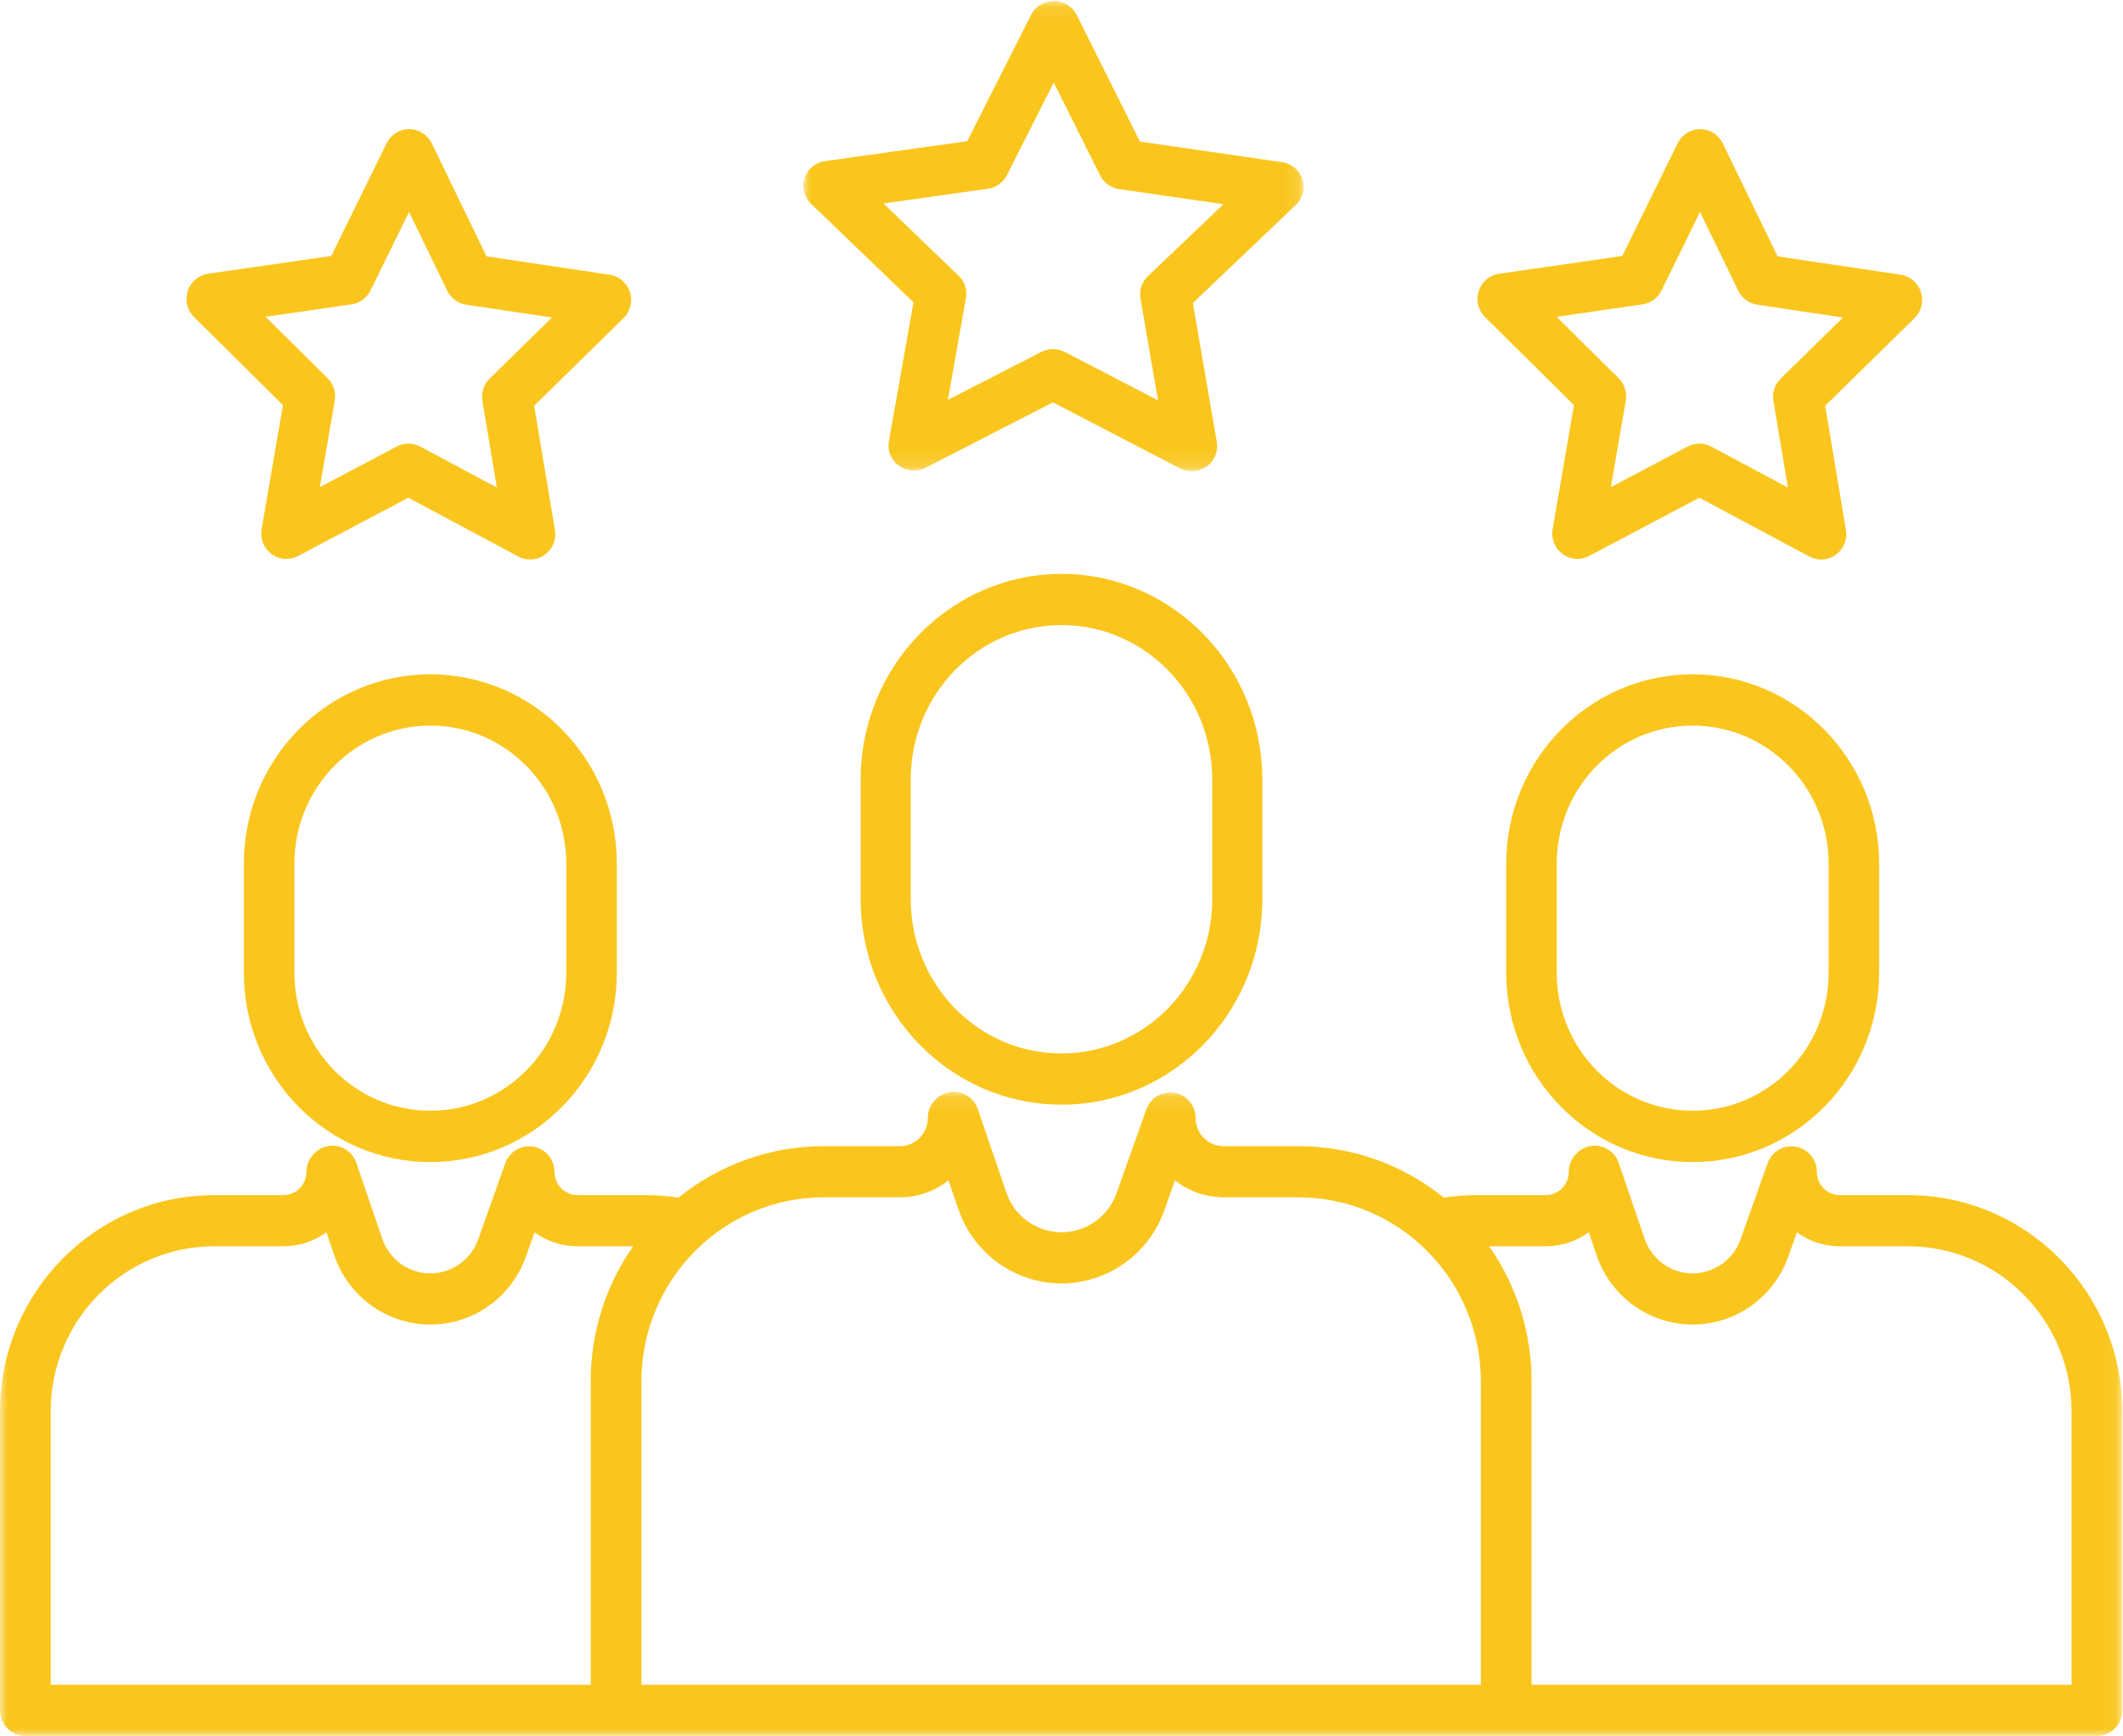 <?xml version="1.0" encoding="UTF-8"?>
<svg width="148px" height="121px" viewBox="0 0 148 121" version="1.1" xmlns="http://www.w3.org/2000/svg" xmlns:xlink="http://www.w3.org/1999/xlink">
    <title>Group 17</title>
    <defs>
        <filter id="filter-1">
            <feColorMatrix in="SourceGraphic" type="matrix" values="0 0 0 0 0.71 0 0 0 0 0.561 0 0 0 0 0.408 0 0 0 1 0"></feColorMatrix>
        </filter>
        <polygon id="path-2" points="0.002 0.071 34.879 0.071 34.879 32.842 0.002 32.842"></polygon>
        <polygon id="path-4" points="5.22968198e-05 0.099 147.951 0.099 147.951 45 5.22968198e-05 45"></polygon>
    </defs>
    <g id="Page-1" stroke="none" stroke-width="1" fill="none" fill-rule="evenodd">
        <g id="Group-17" transform="translate(-645, -4249)" filter="url(#filter-1)">
            <g transform="translate(645, 4249)">
                <g id="Group-3" transform="translate(56, 0)">
                    <mask id="mask-3" fill="white">
                        <use xlink:href="#path-2"></use>
                    </mask>
                    <g id="Clip-2"></g>
                    <path d="M12.856,13.161 C13.435,13.08 13.935,12.725 14.195,12.21 L17.459,5.754 L20.692,12.225 C20.949,12.74 21.448,13.098 22.026,13.182 L29.287,14.235 L24.019,19.257 C23.599,19.657 23.407,20.233 23.504,20.799 L24.728,27.907 L18.239,24.536 C17.723,24.268 17.105,24.267 16.587,24.533 L10.082,27.872 L11.34,20.769 C11.44,20.204 11.251,19.627 10.833,19.225 L5.59,14.181 L12.856,13.161 Z M7.683,21.074 L5.967,30.754 C5.799,31.703 6.446,32.605 7.412,32.77 C7.796,32.836 8.192,32.775 8.538,32.598 L17.403,28.047 L26.246,32.64 C27.113,33.09 28.187,32.765 28.645,31.914 C28.828,31.575 28.891,31.187 28.827,30.809 L27.16,21.122 L34.34,14.281 C35.043,13.61 35.06,12.506 34.378,11.815 C34.106,11.54 33.749,11.361 33.363,11.305 L23.468,9.867 L19.063,1.046 C18.765,0.451 18.149,0.073 17.473,0.071 L17.469,0.071 C16.795,0.071 16.179,0.446 15.879,1.039 L11.43,9.839 L1.527,11.228 C0.556,11.364 -0.118,12.247 0.02,13.201 C0.076,13.58 0.257,13.931 0.536,14.199 L7.683,21.074 Z" id="Fill-1" fill="#FAC61E" mask="url(#mask-3)"></path>
                </g>
                <path d="M114.503,21.218 C115.074,21.135 115.568,20.774 115.825,20.251 L118.514,14.776 L121.178,20.264 C121.432,20.788 121.924,21.152 122.495,21.237 L128.477,22.131 L124.137,26.388 C123.723,26.794 123.533,27.38 123.629,27.955 L124.637,33.983 L119.291,31.125 C118.781,30.852 118.171,30.851 117.66,31.121 L112.3,33.952 L113.337,27.928 C113.436,27.353 113.249,26.766 112.836,26.358 L108.516,22.083 L114.503,21.218 Z M109.725,28.24 L108.237,36.883 C108.071,37.847 108.71,38.764 109.664,38.932 C110.044,38.999 110.435,38.937 110.776,38.757 L118.467,34.693 L126.138,38.794 C126.994,39.252 128.054,38.921 128.506,38.056 C128.686,37.712 128.749,37.317 128.685,36.934 L127.239,28.284 L133.468,22.175 C134.162,21.494 134.179,20.372 133.505,19.67 C133.237,19.39 132.885,19.208 132.504,19.151 L123.919,17.868 L120.098,9.991 C119.804,9.386 119.196,9.001 118.529,9 L118.524,9 C117.859,9 117.25,9.381 116.954,9.984 L113.095,17.84 L104.505,19.08 C103.547,19.219 102.881,20.116 103.018,21.085 C103.072,21.471 103.251,21.827 103.526,22.1 L109.725,28.24 Z" id="Fill-4" fill="#FAC61E"></path>
                <path d="M24.503,21.217 C25.074,21.135 25.569,20.774 25.826,20.251 L28.516,14.776 L31.179,20.265 C31.433,20.788 31.925,21.152 32.496,21.237 L38.478,22.131 L34.138,26.388 C33.724,26.794 33.534,27.38 33.63,27.955 L34.638,33.983 L29.292,31.125 C28.782,30.852 28.172,30.851 27.661,31.121 L22.3,33.952 L23.336,27.928 C23.435,27.353 23.248,26.766 22.836,26.358 L18.517,22.082 L24.503,21.217 Z M19.725,28.239 L18.238,36.882 C18.072,37.846 18.71,38.764 19.664,38.932 C20.044,38.999 20.435,38.937 20.776,38.756 L28.466,34.693 L36.138,38.794 C36.994,39.252 38.054,38.921 38.507,38.056 C38.687,37.712 38.75,37.317 38.686,36.933 L37.24,28.284 L43.468,22.175 C44.162,21.494 44.179,20.372 43.505,19.67 C43.237,19.39 42.885,19.208 42.504,19.151 L33.918,17.867 L30.097,9.991 C29.803,9.386 29.195,9.002 28.528,9 L28.523,9 C27.858,9 27.25,9.381 26.954,9.984 L23.095,17.84 L14.505,19.08 C13.546,19.219 12.881,20.116 13.018,21.085 C13.072,21.471 13.251,21.827 13.526,22.1 L19.725,28.239 Z" id="Fill-6" fill="#FAC61E"></path>
                <path d="M84.508,62.679 C84.509,68.615 79.805,73.428 74.001,73.429 C68.198,73.43 63.493,68.618 63.492,62.681 L63.492,62.679 L63.492,54.322 C63.491,48.385 68.195,43.572 73.999,43.571 C79.802,43.57 84.507,48.382 84.508,54.319 L84.508,54.322 L84.508,62.679 Z M74,40 C66.272,40.009 60.009,46.416 60,54.322 L60,62.679 C60,70.588 66.268,77 74,77 C81.732,77 88,70.588 88,62.679 L88,54.322 C87.991,46.416 81.728,40.009 74,40 L74,40 Z" id="Fill-8" fill="#FAC61E"></path>
                <path d="M127.477,67.803 C127.477,73.116 123.234,77.423 118,77.423 C112.766,77.423 108.523,73.116 108.523,67.803 L108.523,60.197 C108.523,54.883 112.766,50.576 118,50.576 C123.234,50.576 127.477,54.883 127.477,60.197 L127.477,67.803 Z M118,47 C110.824,47.008 105.008,52.912 105,60.197 L105,67.803 C105,75.092 110.82,81 118,81 C125.18,81 131,75.092 131,67.803 L131,60.197 C130.992,52.912 125.176,47.008 118,47 L118,47 Z" id="Fill-10" fill="#FAC61E"></path>
                <g id="Group-14" transform="translate(0, 76)">
                    <mask id="mask-5" fill="white">
                        <use xlink:href="#path-4"></use>
                    </mask>
                    <g id="Clip-13"></g>
                    <path d="M144.414,41.434 L106.77,41.434 L106.77,20.274 C106.773,16.907 105.74,13.621 103.815,10.87 L107.756,10.87 C108.833,10.871 109.883,10.53 110.757,9.894 L111.31,11.514 C112.584,15.24 116.612,17.22 120.308,15.935 C122.336,15.23 123.938,13.636 124.663,11.599 L125.269,9.898 C126.095,10.498 127.08,10.836 128.098,10.868 C128.13,10.868 128.163,10.871 128.195,10.871 L133.019,10.871 C139.309,10.877 144.406,16.017 144.414,22.36 L144.414,41.434 Z M103.233,41.434 L44.717,41.434 L44.717,20.274 C44.726,13.199 50.411,7.465 57.428,7.457 L62.733,7.457 C63.963,7.459 65.157,7.041 66.122,6.272 L66.81,8.285 C68.179,12.291 72.509,14.419 76.482,13.039 C78.663,12.281 80.385,10.566 81.165,8.377 L81.912,6.278 C82.828,7.006 83.952,7.418 85.118,7.454 C85.151,7.457 85.184,7.457 85.217,7.457 L90.522,7.457 C97.539,7.465 103.225,13.199 103.233,20.275 L103.233,41.434 Z M41.181,20.274 L41.181,41.434 L3.537,41.434 L3.537,22.36 C3.544,16.017 8.641,10.877 14.931,10.87 L19.754,10.87 C20.831,10.871 21.882,10.53 22.755,9.894 L23.308,11.514 C24.582,15.24 28.61,17.22 32.306,15.935 C34.334,15.23 35.936,13.636 36.661,11.599 L37.267,9.898 C38.093,10.498 39.078,10.836 40.096,10.868 C40.128,10.868 40.161,10.871 40.194,10.871 L44.135,10.871 C42.21,13.622 41.178,16.907 41.181,20.274 L41.181,20.274 Z M133.02,7.303 L128.265,7.303 C127.378,7.302 126.659,6.578 126.658,5.683 C126.658,4.699 125.866,3.901 124.889,3.901 C124.143,3.901 123.478,4.373 123.225,5.081 L121.335,10.394 C120.674,12.25 118.647,13.214 116.806,12.548 C115.795,12.183 115.004,11.374 114.654,10.351 L112.846,5.06 C112.528,4.13 111.521,3.635 110.598,3.956 C110.344,4.044 110.114,4.189 109.924,4.381 L109.881,4.424 C109.55,4.758 109.363,5.212 109.363,5.684 C109.362,6.579 108.643,7.303 107.756,7.304 L102.933,7.304 C102.17,7.304 101.408,7.363 100.653,7.48 C97.78,5.155 94.206,3.889 90.523,3.891 L85.293,3.891 C84.218,3.891 83.348,3.013 83.348,1.93 C83.347,0.945 82.555,0.147 81.579,0.147 C80.833,0.147 80.167,0.62 79.915,1.328 L77.836,7.172 C77.076,9.306 74.745,10.415 72.628,9.649 C71.466,9.229 70.556,8.299 70.154,7.122 L68.165,1.302 C67.846,0.371 66.84,-0.124 65.917,0.197 C65.662,0.286 65.431,0.431 65.241,0.624 L65.194,0.671 C64.864,1.005 64.678,1.458 64.678,1.93 C64.678,3.013 63.807,3.892 62.733,3.892 L57.428,3.892 C53.744,3.889 50.169,5.155 47.296,7.481 C46.542,7.364 45.78,7.305 45.018,7.304 L40.263,7.304 C39.376,7.303 38.657,6.579 38.656,5.684 C38.656,4.699 37.864,3.901 36.887,3.902 C36.141,3.902 35.475,4.374 35.223,5.082 L33.333,10.394 C32.672,12.25 30.644,13.214 28.804,12.548 C27.793,12.182 27.002,11.374 26.652,10.351 L24.844,5.06 C24.526,4.13 23.52,3.635 22.596,3.956 C22.342,4.044 22.111,4.189 21.921,4.381 L21.879,4.424 C21.548,4.758 21.362,5.212 21.361,5.684 C21.361,6.579 20.642,7.303 19.755,7.304 L14.931,7.304 C6.689,7.314 0.01,14.049 5.22968198e-05,22.36 L5.22968198e-05,43.217 C5.22968198e-05,44.202 0.792,45 1.768,45 L146.182,45 C147.159,45 147.951,44.202 147.951,43.217 L147.951,22.36 C147.941,14.048 141.262,7.313 133.02,7.303 L133.02,7.303 Z" id="Fill-12" fill="#FAC61E" mask="url(#mask-5)"></path>
                </g>
                <path d="M39.477,60.196 L39.477,67.801 C39.478,73.114 35.235,77.421 30.001,77.422 C24.767,77.423 20.524,73.116 20.523,67.803 L20.523,67.801 L20.523,60.196 C20.524,54.883 24.767,50.577 30.001,50.577 C35.234,50.578 39.476,54.884 39.477,60.196 M17,60.196 L17,67.801 C16.998,75.089 22.817,80.998 29.997,81 C37.176,81.002 42.998,75.095 43,67.808 L43,67.801 L43,60.196 C43,52.908 37.18,47 30,47 C22.82,47 17,52.908 17,60.196" id="Fill-15" fill="#FAC61E"></path>
            </g>
        </g>
    </g>
</svg>